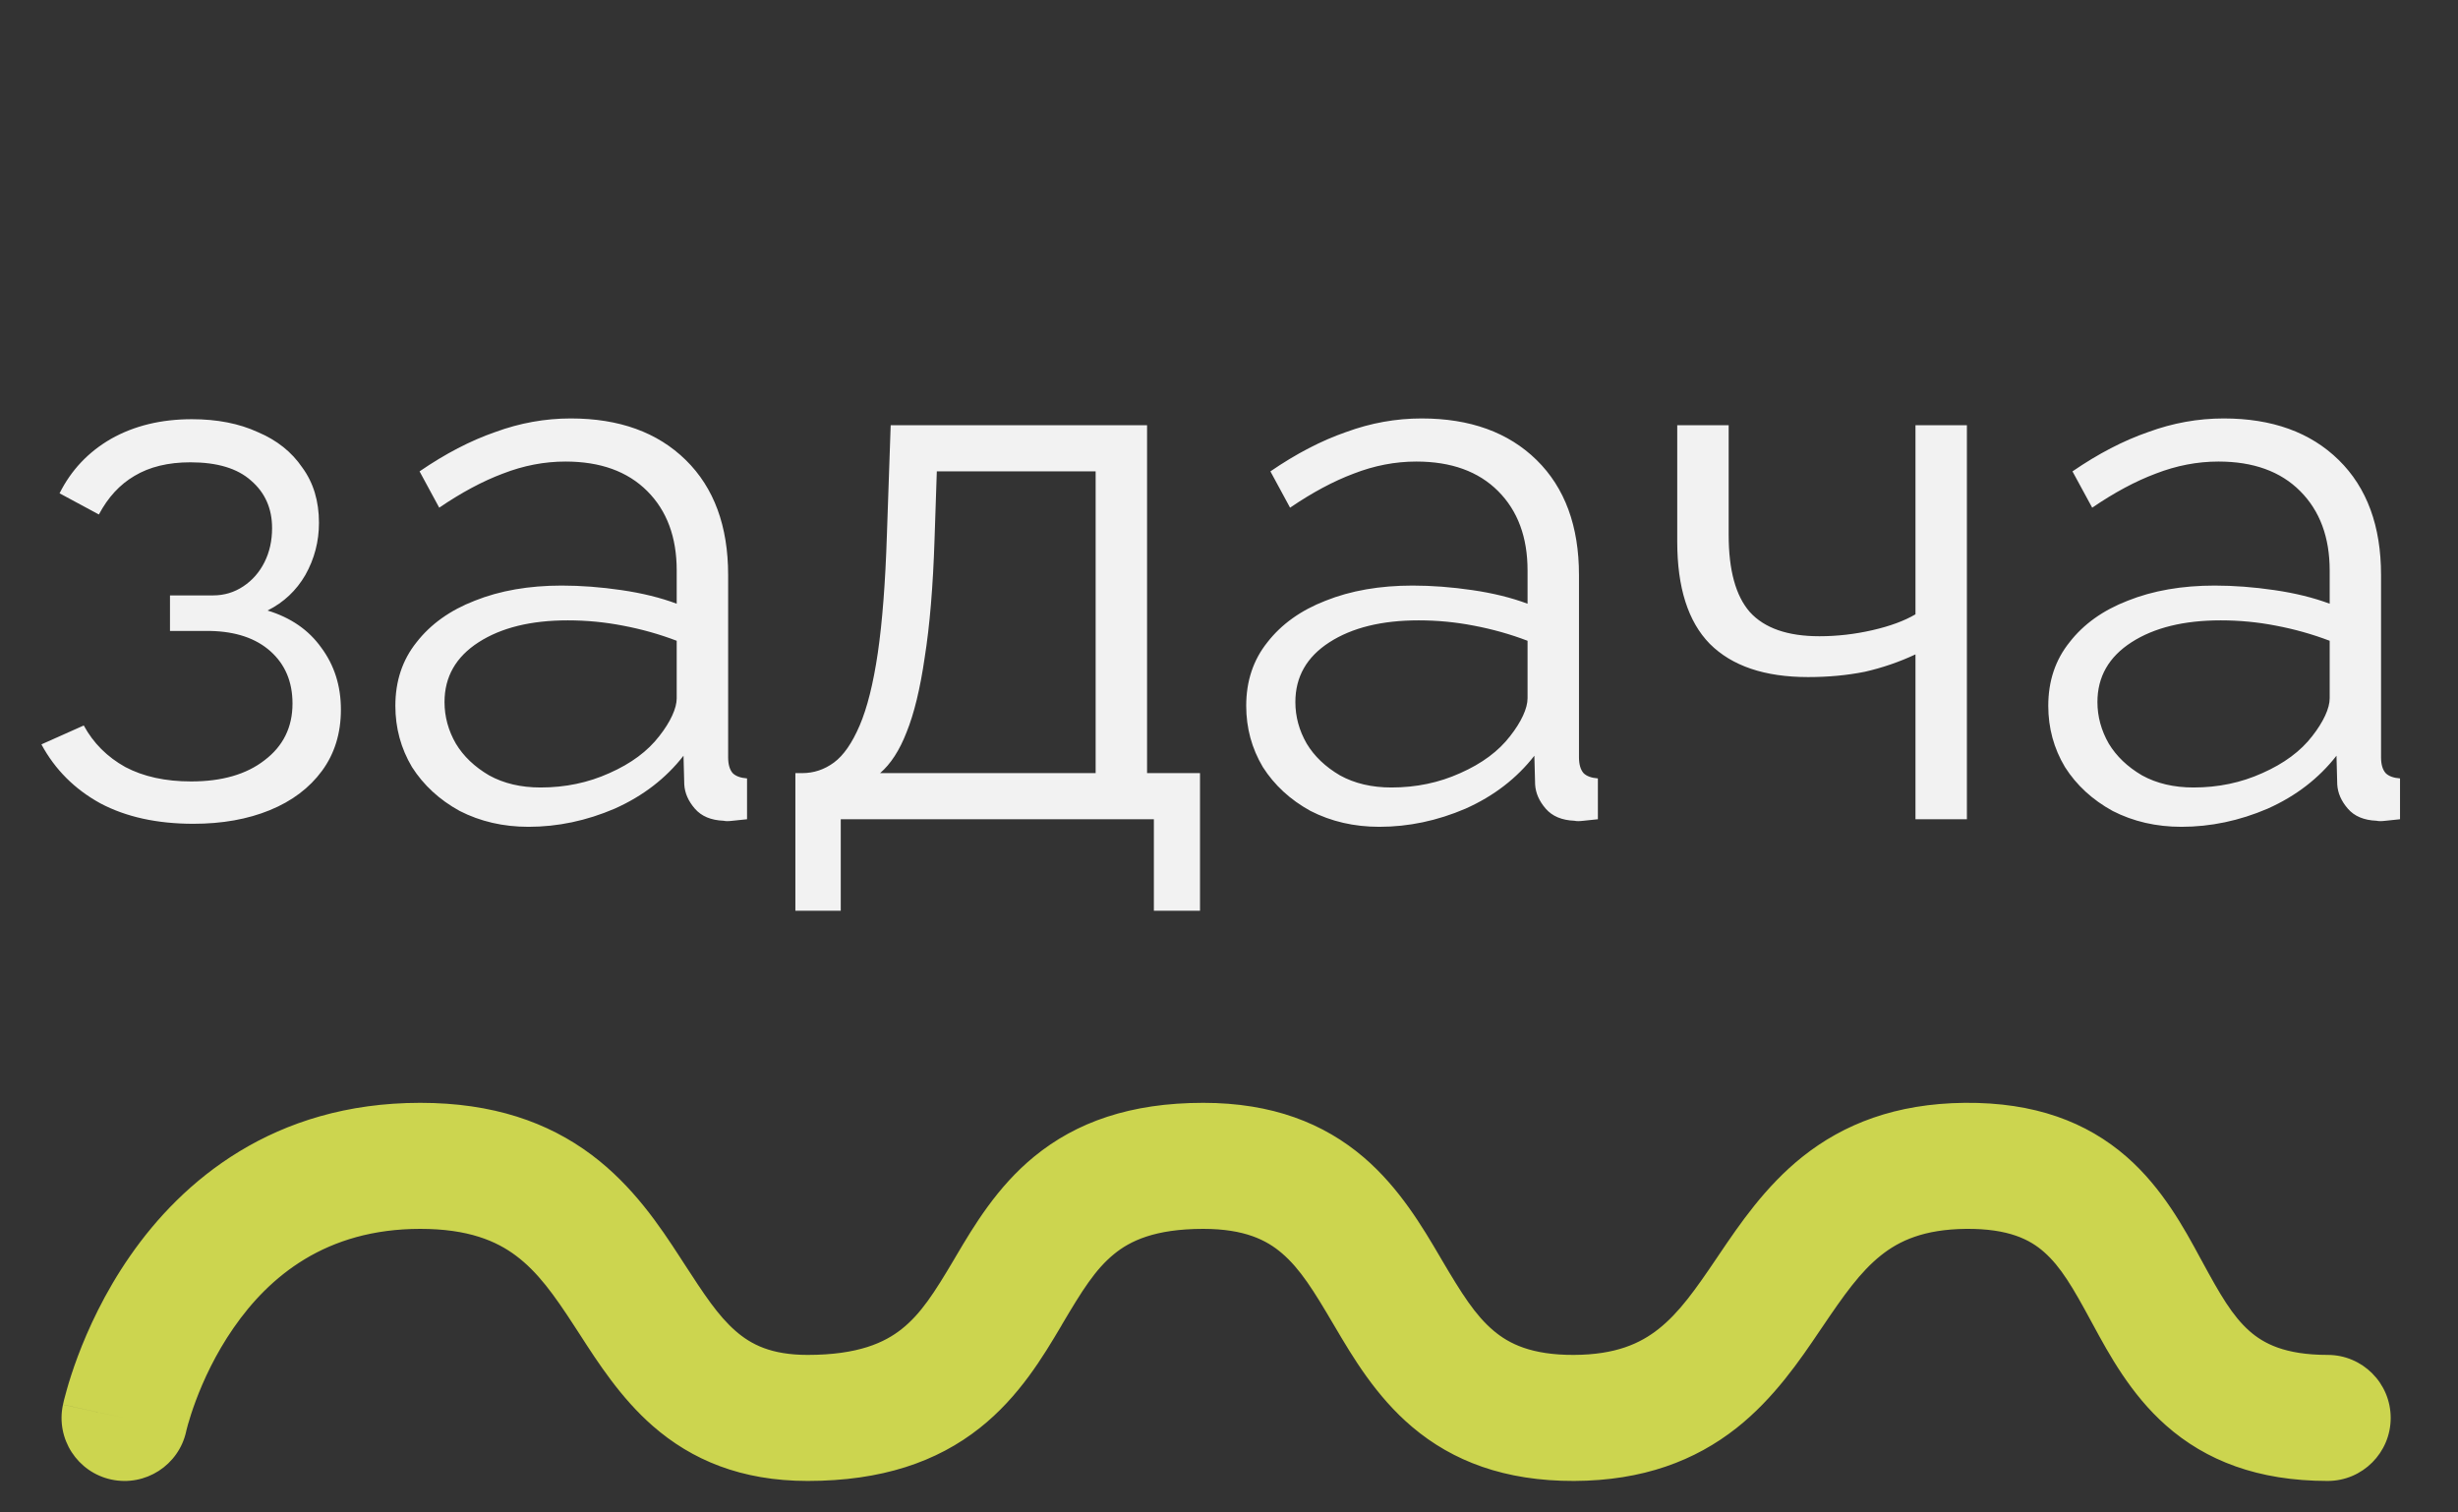 <?xml version="1.0" encoding="UTF-8"?> <svg xmlns="http://www.w3.org/2000/svg" width="39" height="24" viewBox="0 0 39 24" fill="none"><rect x="0" y="0" width="39" height="24" fill="#333333" stroke="none"/> <path d="M3.069 13.072C2.493 13.072 2.001 12.964 1.593 12.748C1.185 12.524 0.873 12.212 0.657 11.812L1.329 11.512C1.481 11.792 1.701 12.012 1.989 12.172C2.277 12.324 2.625 12.4 3.033 12.4C3.521 12.4 3.909 12.288 4.197 12.064C4.493 11.84 4.641 11.54 4.641 11.164C4.641 10.82 4.525 10.544 4.293 10.336C4.061 10.128 3.741 10.02 3.333 10.012H2.697V9.448H3.381C3.557 9.448 3.717 9.4 3.861 9.304C4.005 9.208 4.117 9.08 4.197 8.92C4.277 8.76 4.317 8.58 4.317 8.38C4.317 8.068 4.205 7.816 3.981 7.624C3.765 7.432 3.445 7.336 3.021 7.336C2.669 7.336 2.373 7.408 2.133 7.552C1.901 7.688 1.713 7.892 1.569 8.164L0.945 7.828C1.129 7.46 1.401 7.172 1.761 6.964C2.129 6.756 2.557 6.652 3.045 6.652C3.445 6.652 3.793 6.72 4.089 6.856C4.393 6.984 4.629 7.172 4.797 7.42C4.973 7.66 5.061 7.952 5.061 8.296C5.061 8.592 4.989 8.868 4.845 9.124C4.701 9.372 4.501 9.56 4.245 9.688C4.613 9.8 4.897 9.996 5.097 10.276C5.305 10.556 5.409 10.884 5.409 11.26C5.409 11.636 5.309 11.96 5.109 12.232C4.909 12.504 4.633 12.712 4.281 12.856C3.929 13 3.525 13.072 3.069 13.072ZM6.273 11.2C6.273 10.808 6.385 10.472 6.609 10.192C6.833 9.904 7.141 9.684 7.533 9.532C7.933 9.372 8.393 9.292 8.913 9.292C9.217 9.292 9.533 9.316 9.861 9.364C10.189 9.412 10.481 9.484 10.737 9.58V9.052C10.737 8.524 10.581 8.104 10.269 7.792C9.957 7.48 9.525 7.324 8.973 7.324C8.637 7.324 8.305 7.388 7.977 7.516C7.657 7.636 7.321 7.816 6.969 8.056L6.657 7.48C7.065 7.2 7.465 6.992 7.857 6.856C8.249 6.712 8.649 6.64 9.057 6.64C9.825 6.64 10.433 6.86 10.881 7.3C11.329 7.74 11.553 8.348 11.553 9.124V12.016C11.553 12.128 11.577 12.212 11.625 12.268C11.673 12.316 11.749 12.344 11.853 12.352V13C11.765 13.008 11.689 13.016 11.625 13.024C11.561 13.032 11.513 13.032 11.481 13.024C11.281 13.016 11.129 12.952 11.025 12.832C10.921 12.712 10.865 12.584 10.857 12.448L10.845 11.992C10.565 12.352 10.201 12.632 9.753 12.832C9.305 13.024 8.849 13.12 8.385 13.12C7.985 13.12 7.621 13.036 7.293 12.868C6.973 12.692 6.721 12.46 6.537 12.172C6.361 11.876 6.273 11.552 6.273 11.2ZM10.461 11.68C10.549 11.568 10.617 11.46 10.665 11.356C10.713 11.252 10.737 11.16 10.737 11.08V10.168C10.465 10.064 10.181 9.984 9.885 9.928C9.597 9.872 9.305 9.844 9.009 9.844C8.425 9.844 7.953 9.96 7.593 10.192C7.233 10.424 7.053 10.74 7.053 11.14C7.053 11.372 7.113 11.592 7.233 11.8C7.353 12 7.529 12.168 7.761 12.304C7.993 12.432 8.265 12.496 8.577 12.496C8.969 12.496 9.333 12.42 9.669 12.268C10.013 12.116 10.277 11.92 10.461 11.68ZM12.62 14.452V12.268H12.728C12.912 12.268 13.08 12.212 13.232 12.1C13.384 11.988 13.52 11.792 13.64 11.512C13.76 11.232 13.856 10.848 13.928 10.36C14 9.864 14.048 9.24 14.072 8.488L14.132 6.748H18.2V12.268H19.04V14.452H18.308V13H13.34V14.452H12.62ZM13.964 12.268H17.384V7.48H14.864L14.828 8.56C14.804 9.304 14.752 9.928 14.672 10.432C14.6 10.928 14.504 11.324 14.384 11.62C14.272 11.908 14.132 12.124 13.964 12.268ZM19.773 11.2C19.773 10.808 19.885 10.472 20.109 10.192C20.333 9.904 20.641 9.684 21.033 9.532C21.433 9.372 21.893 9.292 22.413 9.292C22.717 9.292 23.033 9.316 23.361 9.364C23.689 9.412 23.981 9.484 24.237 9.58V9.052C24.237 8.524 24.081 8.104 23.769 7.792C23.457 7.48 23.025 7.324 22.473 7.324C22.137 7.324 21.805 7.388 21.477 7.516C21.157 7.636 20.821 7.816 20.469 8.056L20.157 7.48C20.565 7.2 20.965 6.992 21.357 6.856C21.749 6.712 22.149 6.64 22.557 6.64C23.325 6.64 23.933 6.86 24.381 7.3C24.829 7.74 25.053 8.348 25.053 9.124V12.016C25.053 12.128 25.077 12.212 25.125 12.268C25.173 12.316 25.249 12.344 25.353 12.352V13C25.265 13.008 25.189 13.016 25.125 13.024C25.061 13.032 25.013 13.032 24.981 13.024C24.781 13.016 24.629 12.952 24.525 12.832C24.421 12.712 24.365 12.584 24.357 12.448L24.345 11.992C24.065 12.352 23.701 12.632 23.253 12.832C22.805 13.024 22.349 13.12 21.885 13.12C21.485 13.12 21.121 13.036 20.793 12.868C20.473 12.692 20.221 12.46 20.037 12.172C19.861 11.876 19.773 11.552 19.773 11.2ZM23.961 11.68C24.049 11.568 24.117 11.46 24.165 11.356C24.213 11.252 24.237 11.16 24.237 11.08V10.168C23.965 10.064 23.681 9.984 23.385 9.928C23.097 9.872 22.805 9.844 22.509 9.844C21.925 9.844 21.453 9.96 21.093 10.192C20.733 10.424 20.553 10.74 20.553 11.14C20.553 11.372 20.613 11.592 20.733 11.8C20.853 12 21.029 12.168 21.261 12.304C21.493 12.432 21.765 12.496 22.077 12.496C22.469 12.496 22.833 12.42 23.169 12.268C23.513 12.116 23.777 11.92 23.961 11.68ZM30.392 13V10.384C30.136 10.504 29.868 10.596 29.588 10.66C29.308 10.716 29.008 10.744 28.688 10.744C28 10.744 27.48 10.568 27.128 10.216C26.784 9.864 26.612 9.324 26.612 8.596V6.748H27.428V8.488C27.428 9.048 27.54 9.456 27.764 9.712C27.996 9.968 28.364 10.096 28.868 10.096C29.148 10.096 29.428 10.064 29.708 10C29.988 9.936 30.216 9.852 30.392 9.748V6.748H31.208V13H30.392ZM32.499 11.2C32.499 10.808 32.611 10.472 32.836 10.192C33.059 9.904 33.367 9.684 33.76 9.532C34.16 9.372 34.62 9.292 35.139 9.292C35.444 9.292 35.76 9.316 36.087 9.364C36.416 9.412 36.708 9.484 36.964 9.58V9.052C36.964 8.524 36.807 8.104 36.495 7.792C36.184 7.48 35.752 7.324 35.2 7.324C34.864 7.324 34.532 7.388 34.203 7.516C33.883 7.636 33.547 7.816 33.196 8.056L32.883 7.48C33.291 7.2 33.691 6.992 34.084 6.856C34.475 6.712 34.876 6.64 35.283 6.64C36.051 6.64 36.66 6.86 37.108 7.3C37.556 7.74 37.779 8.348 37.779 9.124V12.016C37.779 12.128 37.803 12.212 37.852 12.268C37.9 12.316 37.975 12.344 38.08 12.352V13C37.992 13.008 37.916 13.016 37.852 13.024C37.788 13.032 37.739 13.032 37.708 13.024C37.508 13.016 37.355 12.952 37.252 12.832C37.148 12.712 37.092 12.584 37.084 12.448L37.072 11.992C36.791 12.352 36.428 12.632 35.98 12.832C35.532 13.024 35.075 13.12 34.611 13.12C34.212 13.12 33.847 13.036 33.52 12.868C33.2 12.692 32.947 12.46 32.764 12.172C32.587 11.876 32.499 11.552 32.499 11.2ZM36.688 11.68C36.776 11.568 36.843 11.46 36.892 11.356C36.94 11.252 36.964 11.16 36.964 11.08V10.168C36.691 10.064 36.407 9.984 36.111 9.928C35.824 9.872 35.532 9.844 35.236 9.844C34.651 9.844 34.179 9.96 33.819 10.192C33.459 10.424 33.279 10.74 33.279 11.14C33.279 11.372 33.34 11.592 33.459 11.8C33.58 12 33.755 12.168 33.987 12.304C34.219 12.432 34.492 12.496 34.803 12.496C35.196 12.496 35.559 12.42 35.895 12.268C36.239 12.116 36.504 11.92 36.688 11.68Z" fill="#F2F2F2"></path> <path fill-rule="evenodd" clip-rule="evenodd" d="M32.428 19.864C32.209 19.672 31.873 19.494 31.193 19.5C30.525 19.507 30.135 19.689 29.845 19.92C29.513 20.185 29.258 20.549 28.906 21.069C28.897 21.082 28.887 21.096 28.878 21.11C28.561 21.58 28.149 22.189 27.553 22.66C26.896 23.178 26.068 23.496 24.975 23.5C23.876 23.503 23.049 23.186 22.408 22.644C21.83 22.156 21.459 21.526 21.181 21.054C21.173 21.04 21.164 21.026 21.156 21.012C20.845 20.483 20.63 20.135 20.339 19.886C20.097 19.679 19.749 19.5 19.091 19.5C18.321 19.5 17.929 19.693 17.676 19.9C17.378 20.143 17.169 20.48 16.855 21.01C16.849 21.02 16.843 21.031 16.837 21.042C16.554 21.519 16.173 22.163 15.546 22.659C14.867 23.197 13.989 23.5 12.814 23.5C11.759 23.5 10.972 23.165 10.358 22.628C9.85 22.185 9.483 21.615 9.199 21.174C9.17 21.13 9.143 21.086 9.115 21.045C8.789 20.542 8.53 20.183 8.187 19.926C7.877 19.694 7.434 19.5 6.668 19.5C5.168 19.5 4.27 20.258 3.707 21.07C3.419 21.485 3.227 21.905 3.107 22.226C3.048 22.384 3.008 22.514 2.983 22.601C2.971 22.644 2.963 22.676 2.958 22.695L2.954 22.713C2.954 22.713 2.954 22.714 2.954 22.714C2.954 22.714 2.954 22.714 2.954 22.714C2.836 23.252 2.305 23.593 1.767 23.478C1.227 23.362 0.883 22.83 0.999 22.29L1.977 22.5C0.999 22.29 0.999 22.29 0.999 22.289L0.999 22.288L1 22.286L1.001 22.28L1.005 22.264C1.008 22.252 1.012 22.235 1.016 22.215C1.026 22.176 1.04 22.122 1.059 22.056C1.096 21.923 1.153 21.741 1.234 21.524C1.395 21.095 1.657 20.516 2.064 19.93C2.888 18.742 4.336 17.5 6.668 17.5C7.819 17.5 8.694 17.807 9.386 18.325C10.044 18.818 10.47 19.458 10.793 19.956C10.811 19.983 10.829 20.011 10.846 20.038C11.171 20.538 11.388 20.873 11.673 21.122C11.918 21.335 12.236 21.5 12.814 21.5C13.62 21.5 14.037 21.303 14.305 21.091C14.612 20.848 14.827 20.51 15.135 19.99C15.147 19.97 15.16 19.948 15.172 19.927C15.447 19.462 15.818 18.835 16.411 18.351C17.076 17.807 17.936 17.5 19.091 17.5C20.184 17.5 21.005 17.823 21.64 18.367C22.205 18.851 22.572 19.474 22.847 19.942C22.858 19.96 22.869 19.979 22.879 19.997C23.189 20.522 23.405 20.869 23.698 21.116C23.943 21.323 24.298 21.502 24.969 21.5C25.637 21.498 26.025 21.318 26.314 21.09C26.644 20.829 26.898 20.468 27.249 19.948C27.26 19.933 27.27 19.918 27.28 19.902C27.597 19.434 28.007 18.827 28.6 18.355C29.254 17.835 30.08 17.511 31.174 17.5C32.279 17.49 33.108 17.802 33.744 18.358C34.309 18.852 34.656 19.492 34.91 19.962C34.919 19.978 34.928 19.995 34.937 20.011C35.225 20.542 35.419 20.88 35.691 21.121C35.914 21.318 36.252 21.5 36.932 21.5C37.484 21.5 37.932 21.948 37.932 22.5C37.932 23.052 37.484 23.5 36.932 23.5C35.826 23.5 34.999 23.178 34.367 22.619C33.806 22.124 33.461 21.486 33.207 21.017C33.197 20.999 33.188 20.981 33.178 20.964C32.891 20.433 32.697 20.099 32.428 19.864Z" fill="#CCD54F"></path> </svg> 